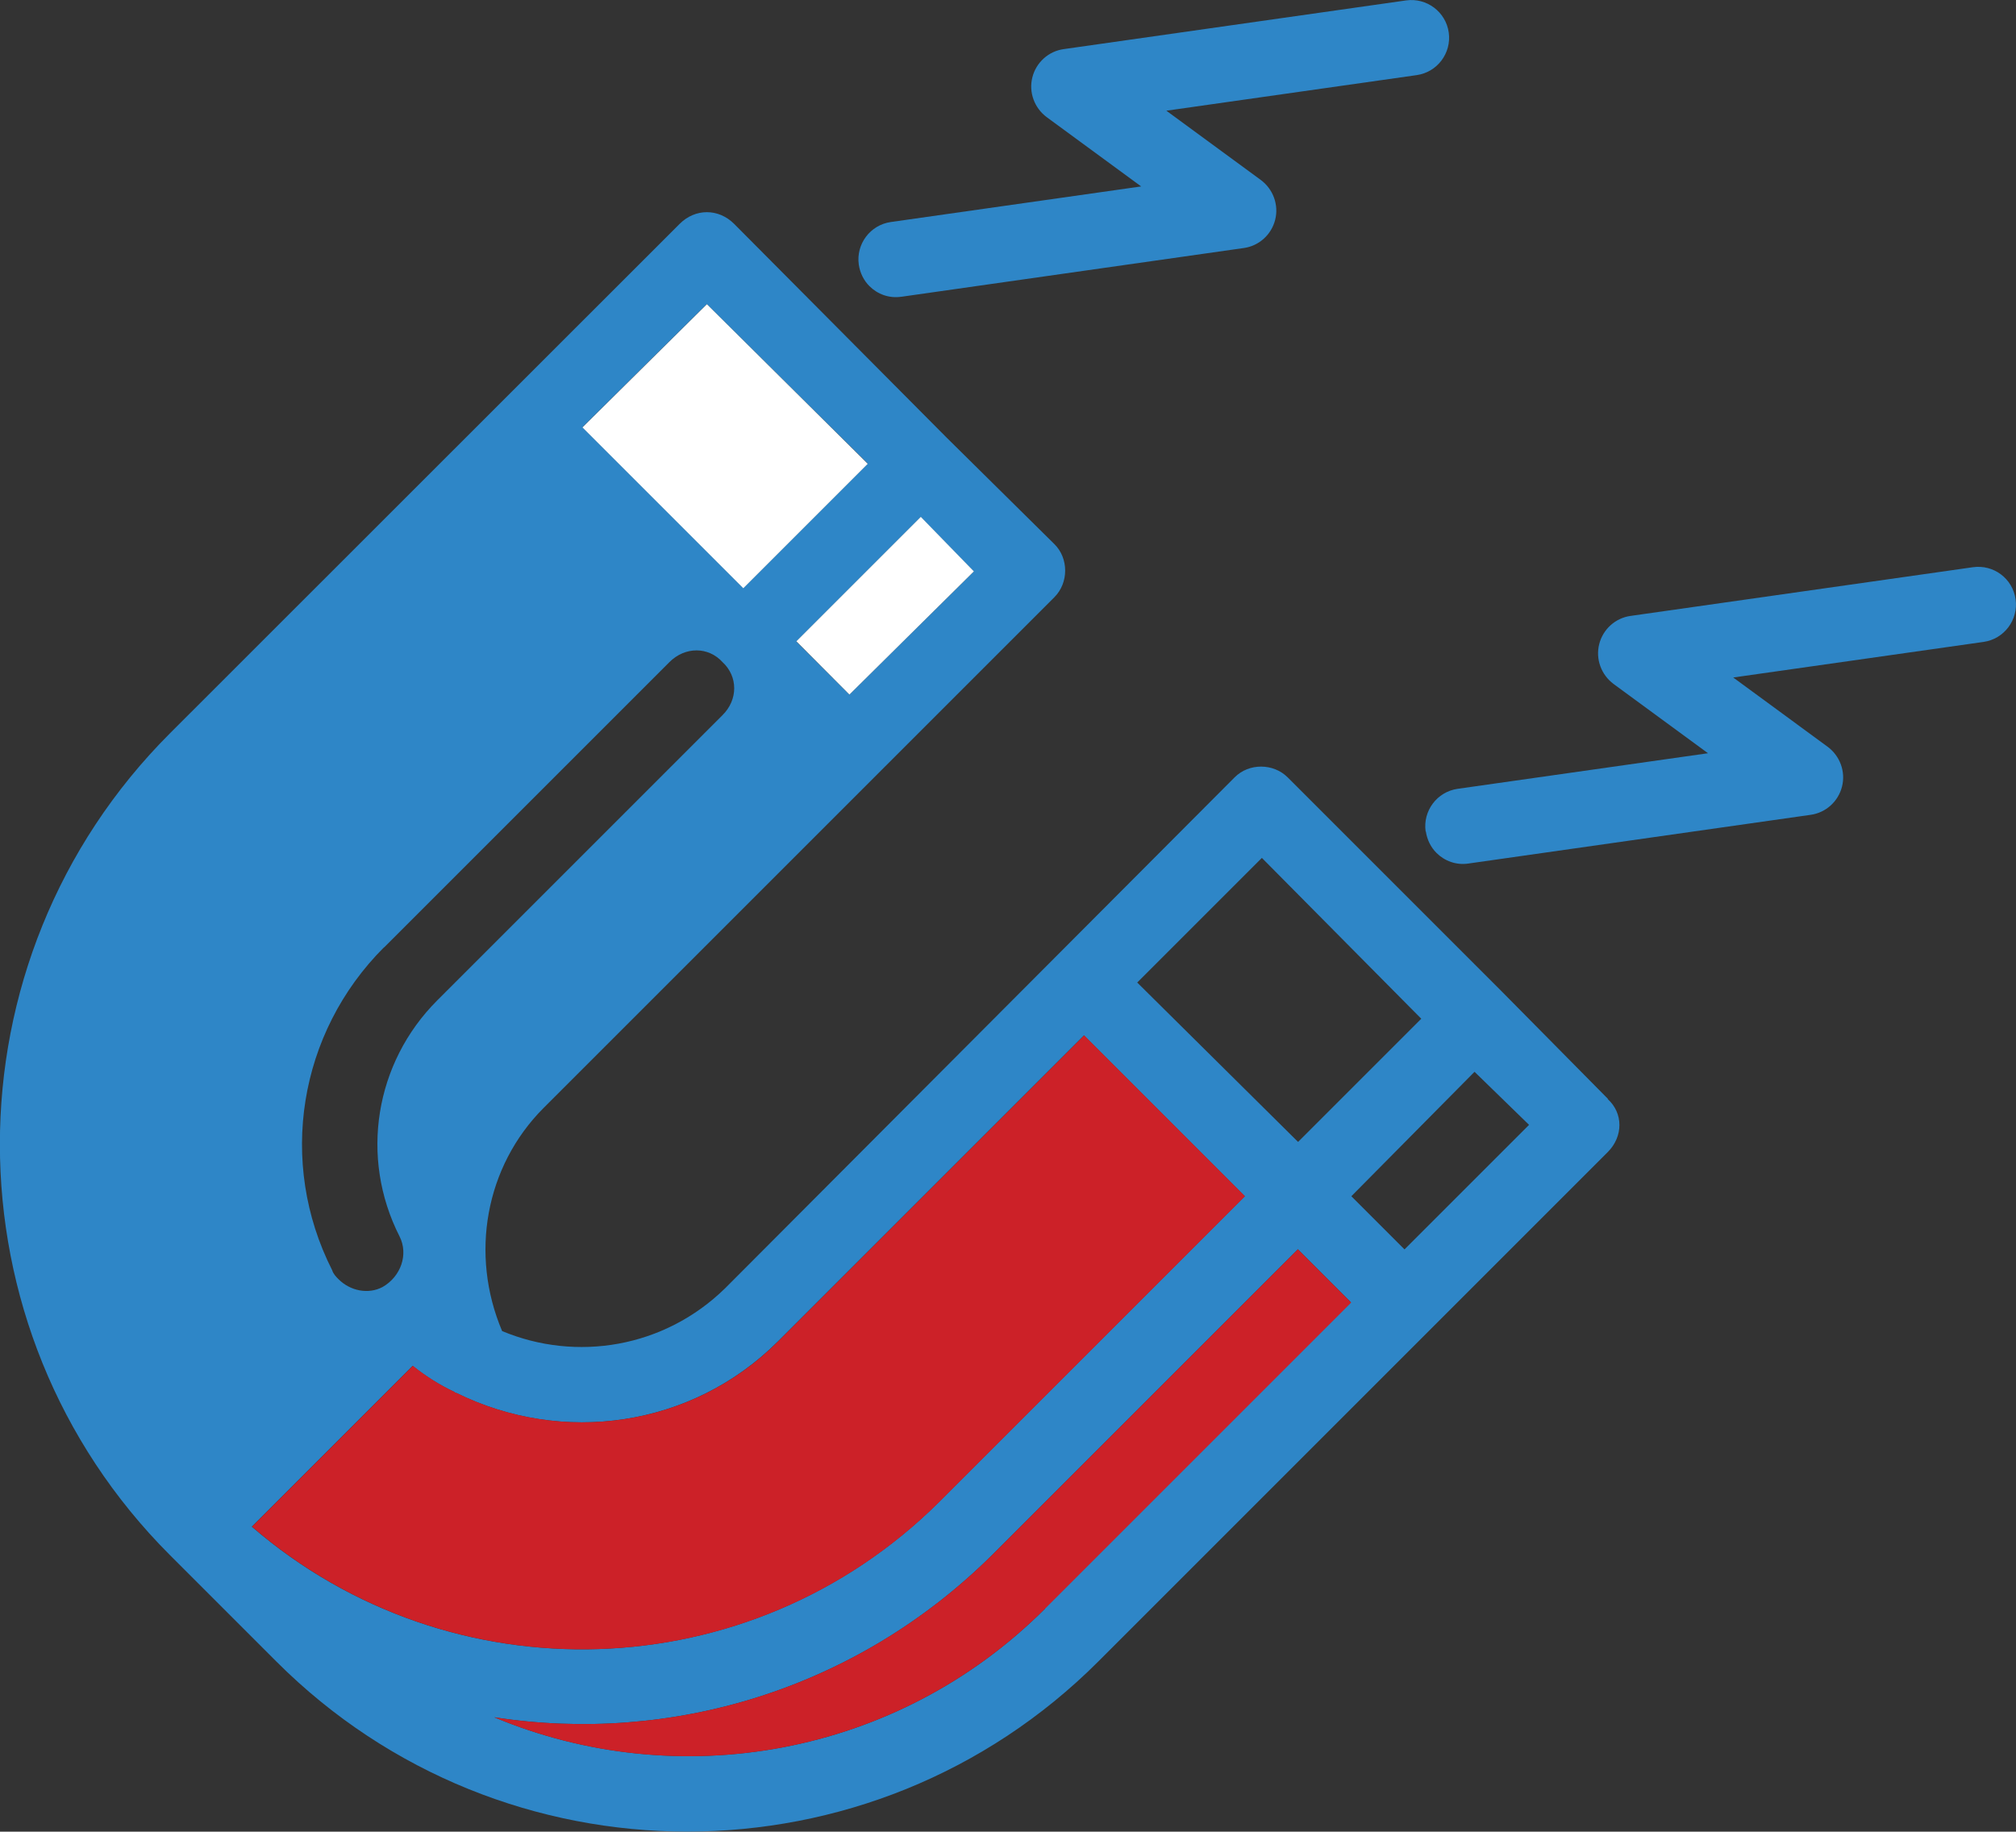 <svg xmlns="http://www.w3.org/2000/svg" id="Layer_2" data-name="Layer 2" viewBox="0 0 96.88 88.03"><rect x="0" y="0" width="96.88" height="88.03" fill="#333333" stroke="none"/><defs><style>      .cls-1 {        fill: #2e86c7;      }      .cls-2 {        fill: #cc2128;      }      .cls-3 {        fill: #fff;      }    </style></defs><g id="Layer_1-2" data-name="Layer 1"><g><path class="cls-1" d="M68.52,39.96c.06.4.24.76.51,1.03.39.39.95.6,1.54.51l16.44-2.34c.73-.1,1.33-.64,1.51-1.36.18-.72-.1-1.47-.69-1.91l-4.54-3.33,12.03-1.71c.99-.14,1.68-1.06,1.54-2.05-.14-1-1.06-1.68-2.05-1.54l-16.45,2.34c-.73.1-1.33.64-1.51,1.36-.18.72.1,1.47.69,1.91l4.54,3.33-12.03,1.71c-.99.14-1.68,1.06-1.54,2.05Z"></path><path class="cls-1" d="M43.33,14.26l16.44-2.34c.73-.1,1.33-.64,1.51-1.36.18-.72-.1-1.47-.69-1.91l-4.54-3.33,12.03-1.71c.99-.14,1.68-1.06,1.54-2.05-.14-.99-1.06-1.68-2.05-1.54l-16.45,2.34c-.73.1-1.33.64-1.51,1.36-.18.72.1,1.47.69,1.91l4.54,3.33-12.03,1.71c-.99.14-1.68,1.06-1.54,2.05.06.4.24.76.51,1.03.39.39.95.6,1.54.51Z"></path><g><path class="cls-1" d="M77.27,52.81l-5.11-5.17-10.28-10.28c-.69-.69-1.87-.69-2.55,0l-24.48,24.55c-2.93,2.87-7.16,3.55-10.72,2.06-1.56-3.68-.81-7.91,1.99-10.72l24.55-24.55c.69-.69.69-1.87,0-2.55l-5.17-5.11-10.22-10.28c-.75-.75-1.87-.75-2.62,0l-24.49,24.48c-10.9,10.9-10.9,28.6,0,39.5l5.11,5.11c10.9,10.9,28.6,10.9,39.5,0l24.48-24.48c.75-.75.75-1.87,0-2.55ZM60.64,41.23l7.66,7.73-5.92,5.92-7.73-7.66,5.98-5.98ZM46.8,27.46l-5.98,5.92-2.55-2.55,5.98-5.98,2.55,2.62ZM33.97,14.62l7.73,7.66-5.98,5.98-7.73-7.73,5.98-5.92ZM18.46,45.53l13.71-13.71c.75-.75,1.87-.75,2.55,0,.75.69.75,1.81,0,2.55l-13.71,13.71c-2.99,2.99-3.74,7.54-1.81,11.34.44.87.06,1.93-.81,2.43-.69.37-1.56.19-2.12-.37-.12-.12-.25-.25-.31-.44-2.62-5.17-1.62-11.4,2.49-15.51ZM12.1,73.37l7.73-7.73c.62.5,1.31.93,1.99,1.25.06.06.12.06.12.06,5.05,2.49,11.28,1.68,15.45-2.49l14.7-14.7,7.73,7.73-14.7,14.7c-9.1,9.03-23.49,9.41-33.02,1.18ZM50.23,77.3c-7.16,7.16-17.69,8.91-26.48,5.23,8.47,1.31,17.38-1.31,23.92-7.79l14.7-14.7,2.55,2.55-14.7,14.7ZM67.49,60.04l-2.55-2.55,5.92-5.98,2.62,2.55-5.98,5.98Z"></path><polygon class="cls-3" points="46.8 27.46 40.82 33.38 38.27 30.82 44.25 24.84 46.8 27.46"></polygon><polygon class="cls-3" points="41.7 22.29 35.72 28.27 27.99 20.54 33.97 14.62 41.7 22.29"></polygon><path class="cls-2" d="M64.93,62.6l-14.7,14.7c-7.16,7.16-17.69,8.91-26.48,5.23,8.47,1.31,17.38-1.31,23.92-7.79l14.7-14.7,2.55,2.55Z"></path><path class="cls-2" d="M59.83,57.49l-14.7,14.7c-9.1,9.03-23.49,9.41-33.02,1.18l7.73-7.73c.62.5,1.31.93,1.99,1.25.06.06.12.06.12.06,5.05,2.49,11.28,1.68,15.45-2.49l14.7-14.7,7.73,7.73Z"></path></g></g></g></svg>